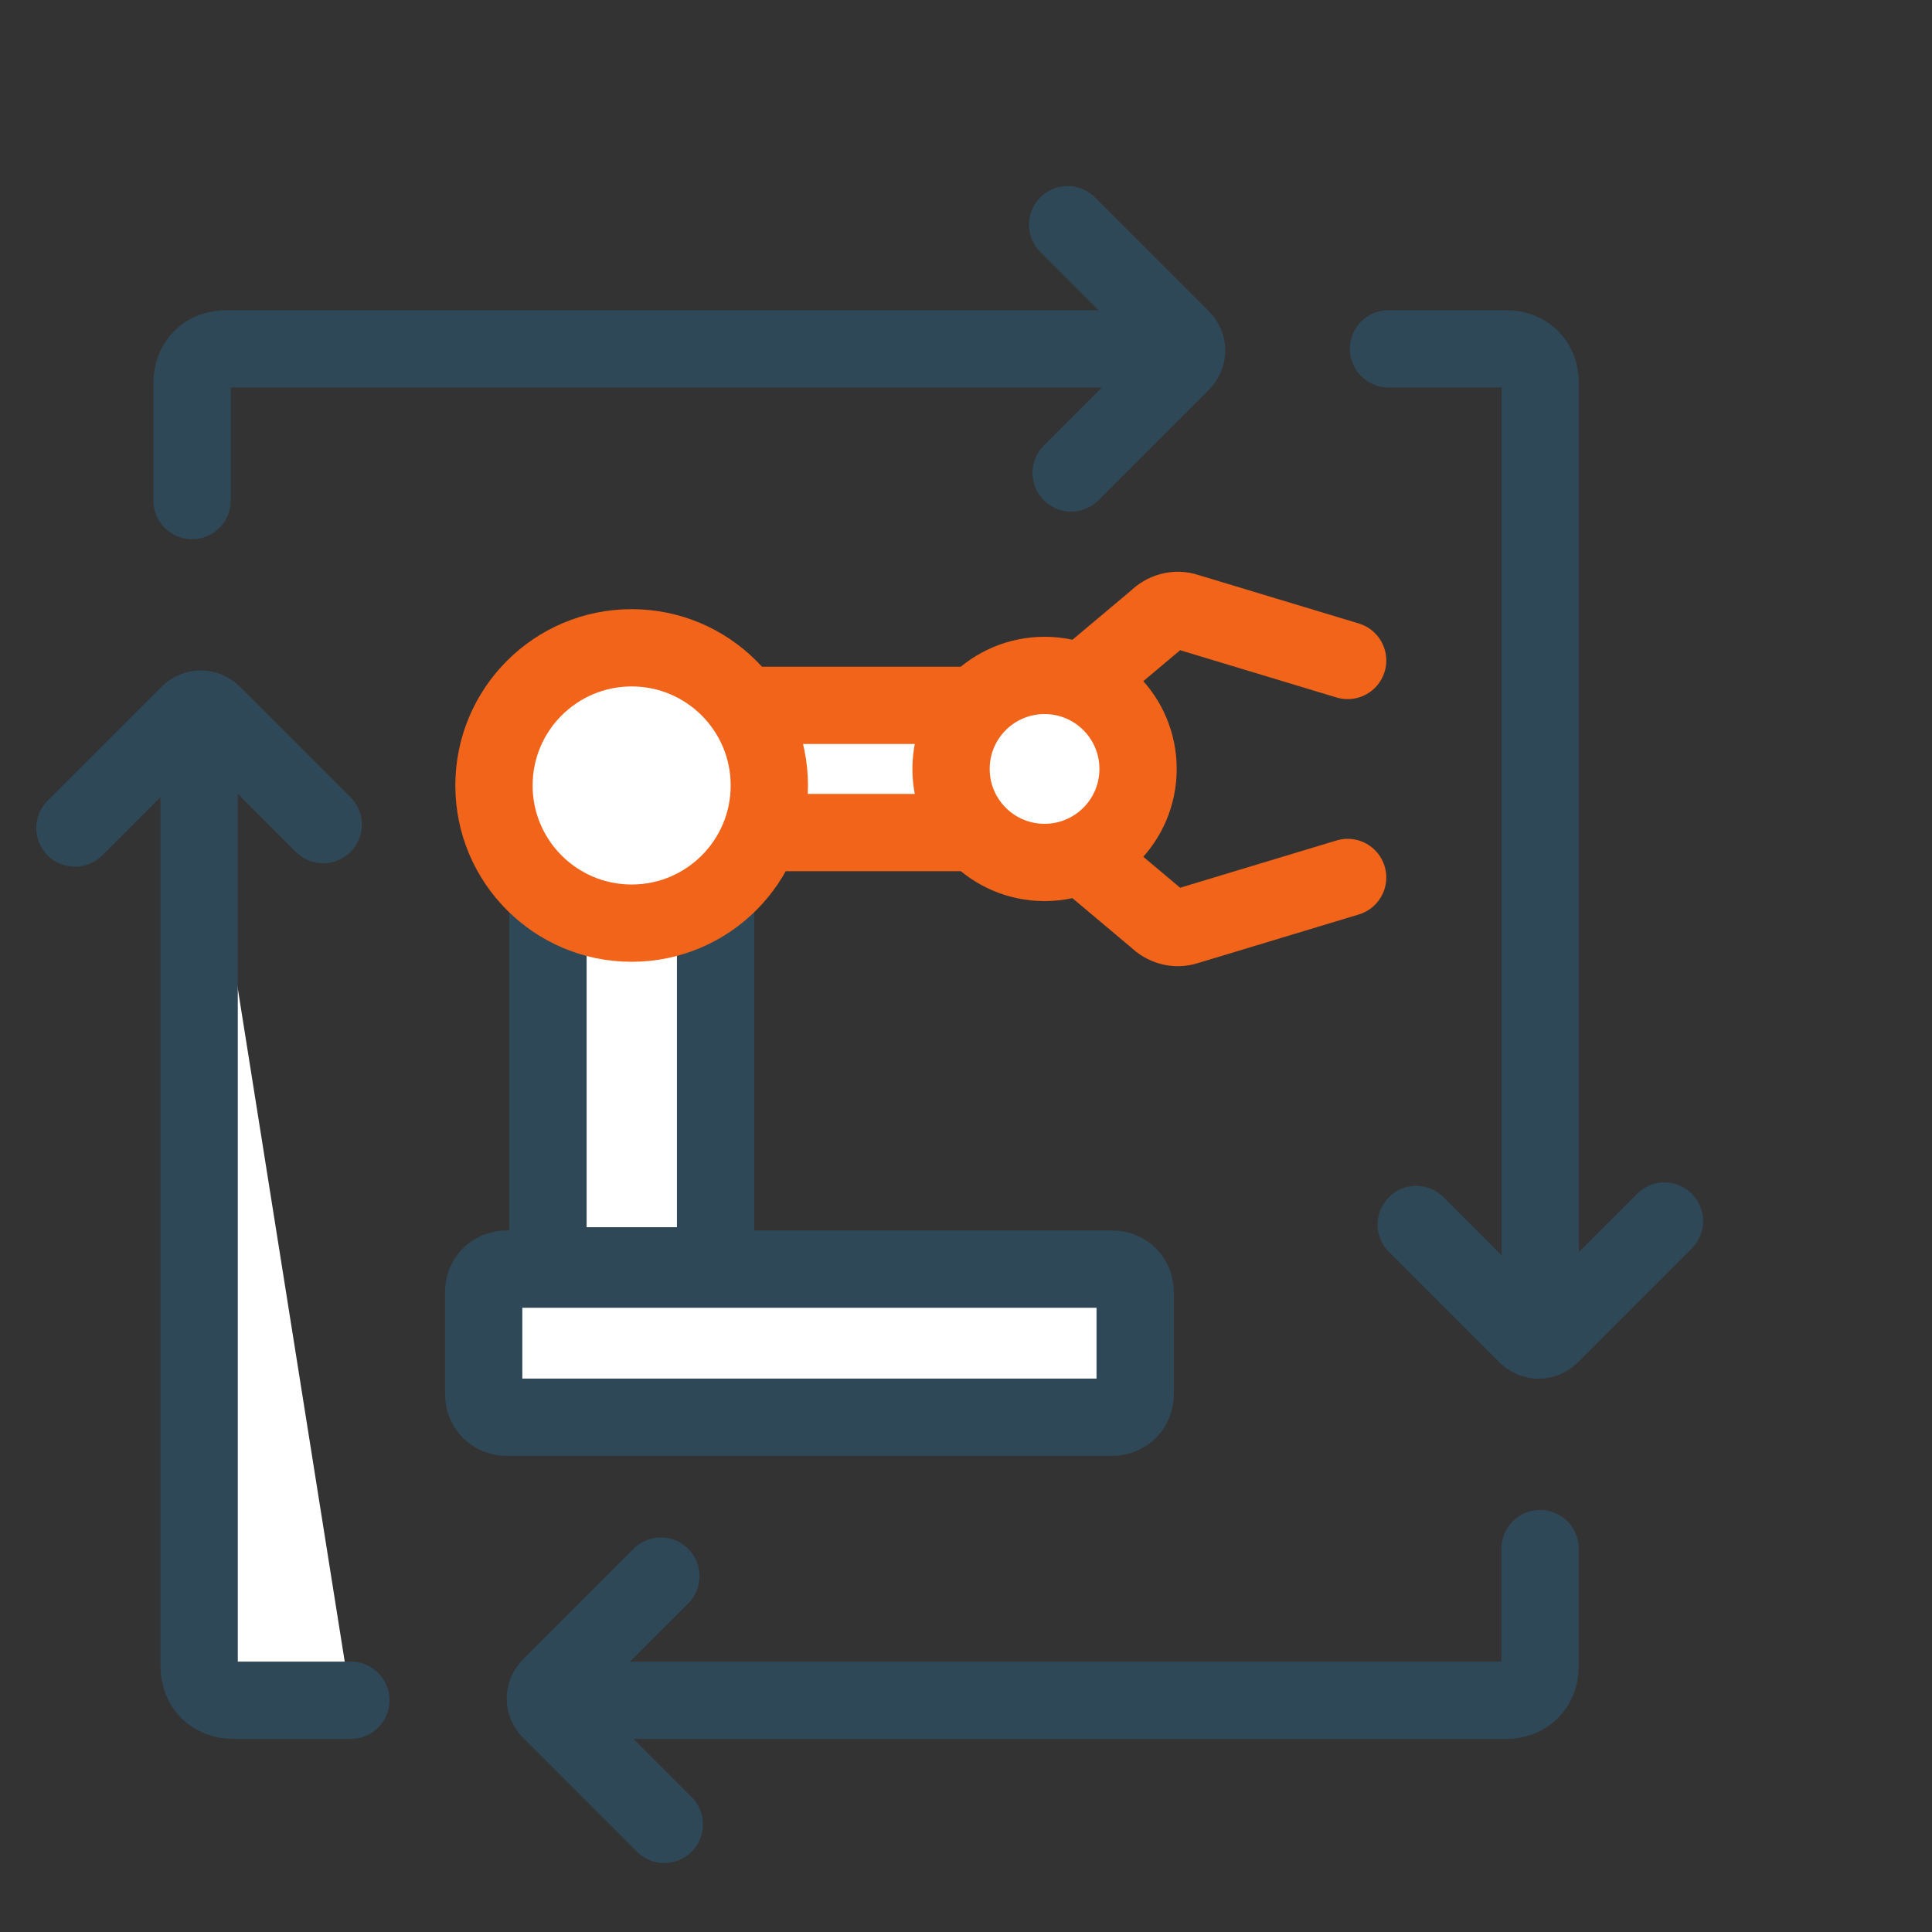 <svg width="50" height="50" viewBox="0 0 50 50" fill="none" xmlns="http://www.w3.org/2000/svg">
<rect x="0" y="0" width="50" height="50" fill="#333333" stroke="none"/>
<path d="M5.154 19.287V43.11C5.154 43.646 5.511 44.002 6.046 44.002H9.08" fill="white"/>
<path d="M5.154 19.287V43.11C5.154 43.646 5.511 44.002 6.046 44.002H9.08" stroke="#2F4858" stroke-width="2" stroke-miterlimit="10" stroke-linecap="round"/>
<path d="M1.939 21.429L4.884 18.485C5.062 18.306 5.33 18.306 5.508 18.485L8.364 21.34" stroke="#2F4858" stroke-width="2" stroke-miterlimit="10" stroke-linecap="round"/>
<path d="M29.686 9.028H5.863C5.328 9.028 4.971 9.384 4.971 9.92V12.954" stroke="#2F4858" stroke-width="2" stroke-miterlimit="10" stroke-linecap="round"/>
<path d="M27.631 5.815L30.576 8.76C30.754 8.938 30.754 9.206 30.576 9.384L27.721 12.239" stroke="#2F4858" stroke-width="2" stroke-miterlimit="10" stroke-linecap="round"/>
<path d="M39.861 33.743V9.92C39.861 9.384 39.505 9.028 38.969 9.028H35.935" stroke="#2F4858" stroke-width="2" stroke-miterlimit="10" stroke-linecap="round"/>
<path d="M43.076 31.602L40.132 34.546C39.953 34.725 39.686 34.725 39.507 34.546L36.652 31.691" stroke="#2F4858" stroke-width="2" stroke-miterlimit="10" stroke-linecap="round"/>
<path d="M16.193 44.004H38.965C39.501 44.004 39.858 43.647 39.858 43.112V40.078" stroke="#2F4858" stroke-width="2" stroke-miterlimit="10" stroke-linecap="round"/>
<path d="M17.192 47.215L14.248 44.271C14.069 44.093 14.069 43.825 14.248 43.647L17.103 40.791" stroke="#2F4858" stroke-width="2" stroke-miterlimit="10" stroke-linecap="round"/>
<path d="M26.063 18.255H18.027V21.547H26.063V18.255Z" fill="white" stroke="#F26419" stroke-width="2" stroke-miterlimit="10" stroke-linecap="round"/>
<path d="M18.519 32.76H14.182V21.435L18.519 21.435V32.76Z" fill="white" stroke="#2F4858" stroke-width="2" stroke-miterlimit="10" stroke-linecap="round"/>
<path d="M27.519 18.061L29.939 16.028C30.133 15.835 30.423 15.738 30.714 15.835L34.877 17.093" stroke="#F26419" stroke-width="2" stroke-miterlimit="10" stroke-linecap="round"/>
<path d="M27.519 21.741L29.939 23.774C30.133 23.967 30.423 24.064 30.714 23.967L34.877 22.709" stroke="#F26419" stroke-width="2" stroke-miterlimit="10" stroke-linecap="round"/>
<path d="M27.033 22.32C28.37 22.32 29.453 21.237 29.453 19.9C29.453 18.563 28.37 17.48 27.033 17.48C25.696 17.48 24.613 18.563 24.613 19.9C24.613 21.237 25.696 22.32 27.033 22.32Z" fill="white" stroke="#F26419" stroke-width="2" stroke-miterlimit="10" stroke-linecap="round"/>
<path d="M28.782 36.677H13.114C12.773 36.677 12.518 36.421 12.518 36.081V33.441C12.518 33.1 12.773 32.845 13.114 32.845H28.782C29.122 32.845 29.378 33.1 29.378 33.441V36.081C29.378 36.421 29.122 36.677 28.782 36.677Z" fill="white" stroke="#2F4858" stroke-width="2" stroke-miterlimit="10" stroke-linecap="round"/>
<path d="M16.347 23.891C18.315 23.891 19.91 22.296 19.91 20.328C19.91 18.36 18.315 16.765 16.347 16.765C14.379 16.765 12.784 18.36 12.784 20.328C12.784 22.296 14.379 23.891 16.347 23.891Z" fill="white" stroke="#F26419" stroke-width="2" stroke-miterlimit="10" stroke-linecap="round"/>
</svg>
